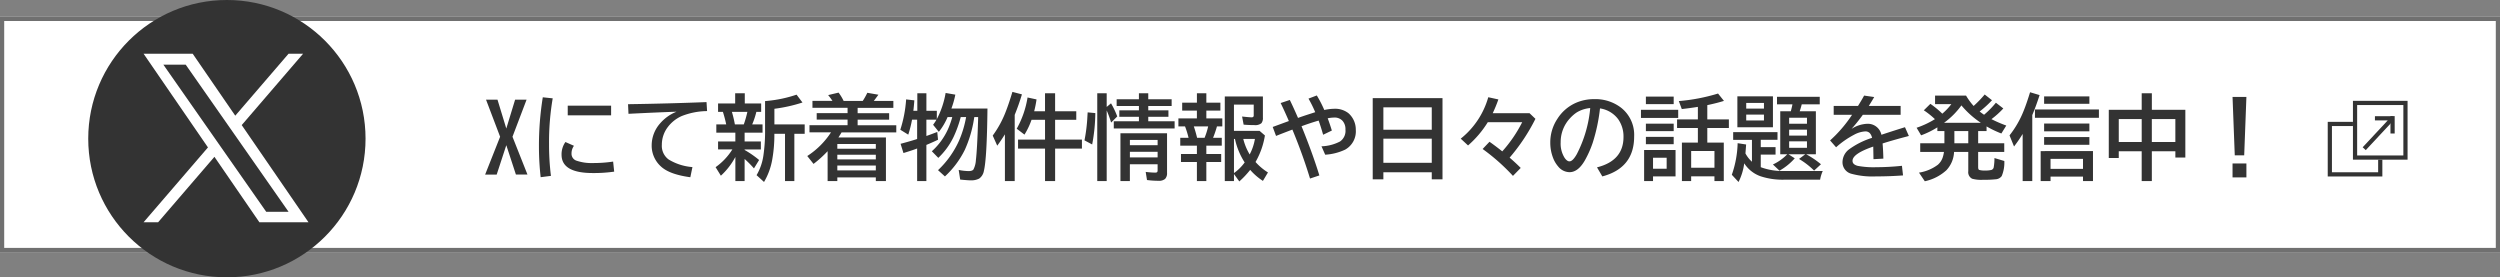 <svg xmlns="http://www.w3.org/2000/svg" width="595" height="66" viewBox="0 0 595 66">
  <rect x="0" y="0" width="595" height="66" fill="#808080" stroke="none"/>
  <g id="グループ_196" data-name="グループ 196" transform="translate(-467 226)">
    <g id="グループ_117" data-name="グループ 117" transform="translate(467 -226)">
      <g id="グループ_115" data-name="グループ 115" transform="translate(0 4.424)">
        <g id="長方形_80" data-name="長方形 80" transform="translate(0 -0.424)" fill="#fff" stroke="#707070" stroke-width="1">
          <rect width="595" height="56" stroke="none"/>
          <rect x="0.5" y="0.5" width="594" height="55" fill="none"/>
        </g>
        <path id="パス_278" data-name="パス 278" d="M.677-17.273H3.405L5.5-10.409l2.095-6.864h2.729L6.972-8.454l3.566,9H7.788L5.5-6.445,3.212.548H.462l3.566-9Zm13,18.444a65.333,65.333,0,0,1-.408-7.262,72.551,72.551,0,0,1,.913-11.752l2.363.247a61.388,61.388,0,0,0-.87,10.86A60.092,60.092,0,0,0,16.124.859ZM20.12-15.845H30.443v2.288H20.12ZM31.174-.15a33.827,33.827,0,0,1-5.1.333q-7.423,0-7.423-4.361A5.046,5.046,0,0,1,19.572-7.2l2.03.9a3.1,3.1,0,0,0-.58,1.837,1.731,1.731,0,0,0,1.257,1.729,10.924,10.924,0,0,0,3.813.537,31.713,31.713,0,0,0,4.834-.344Zm3.3-16.049q9.883-.15,18.681-.5l.129,2.138a16.92,16.92,0,0,0-6.037,1.182,8.383,8.383,0,0,0-3.309,2.621,6.911,6.911,0,0,0-1.418,4.232,4.008,4.008,0,0,0,1.611,3.48A12.7,12.7,0,0,0,49.8-1.235l-.5,2.417Q44.312.516,42.281-1.4A6.662,6.662,0,0,1,40.1-6.467,7.9,7.9,0,0,1,42.077-11.6a10.088,10.088,0,0,1,3.942-2.814q-4.437.15-11.44.5ZM62.219-5.307a23.273,23.273,0,0,1,3.448,2.385l-1.225,2a25.456,25.456,0,0,0-2.224-2.245V2.095h-2.2V-3.642A16.551,16.551,0,0,1,56.568.816l-1.257-2.03A14.752,14.752,0,0,0,59.3-5.436H55.9V-7.326h4.114V-9.421H55.483V-11.4h2.353a30.46,30.46,0,0,0-.784-2.976H55.9v-2h4.071V-18.81h2.288v2.438h3.9v2H65.012a18.824,18.824,0,0,1-.988,2.976h2.46v1.977H62.219v2.095h3.867v1.891H62.219Zm-3.029-9.066A27.217,27.217,0,0,1,59.9-11.4h2.127a25.167,25.167,0,0,0,.849-2.976ZM69.3-9.152a33.411,33.411,0,0,1-.516,6.177A15.791,15.791,0,0,1,66.838,2.31L65.065.688A12.718,12.718,0,0,0,66.7-4.061a39.963,39.963,0,0,0,.387-6.145V-16.94L67.74-17a30.471,30.471,0,0,0,6.843-1.472l1.407,1.869a36.522,36.522,0,0,1-6.682,1.493V-11.4h7.208v2.245h-2.46V2.095H71.833V-9.152ZM84.283,1.214v.881h-2.31V-5.017a27.132,27.132,0,0,1-3.352,3.029l-1.493-1.88A19.073,19.073,0,0,0,82.779-9.5H77.655v-1.7h9.066v-1.332H79.374v-1.536h7.348v-1.268H78.364v-1.654h4.759A13.622,13.622,0,0,0,82.1-18.369l2.481-.591a11.171,11.171,0,0,1,1.2,1.977h4.555a15.6,15.6,0,0,0,1.085-1.934l2.643.462-.279.376q-.516.709-.816,1.1h4.651v1.654H89.117v1.268h7.5v1.536h-7.5v1.332h9.2v1.7H85.293q-.236.408-.741,1.2h11.3V2.095H93.446V1.214Zm0-1.654h9.163V-1.611H84.283Zm0-2.621h9.163V-4.179H84.283Zm0-2.546h9.163V-6.735H84.283Zm32.6-7.53-.075.44a28.446,28.446,0,0,1-2.17,7.337A21.653,21.653,0,0,1,109.893.988L108.249-.5A22.015,22.015,0,0,0,113.3-7.638a25.169,25.169,0,0,0,1.633-5.5h-1.278a27.279,27.279,0,0,1-1.729,4.78,17,17,0,0,1-3.609,4.931L106.777-5a15.822,15.822,0,0,0,3.856-5.285,19.892,19.892,0,0,0,1.01-2.857h-1.117a14.861,14.861,0,0,1-2.084,3.523L107.078-11.3a12.278,12.278,0,0,0,.806-1.214h-2.406v3.878q.945-.322,2.589-.956l.183,1.848q-1.278.612-2.771,1.235v8.6h-2.2V-5.661q-1.106.43-3.255,1.085l-.687-2.2q1.837-.483,3.642-1.042l.3-.1v-4.6h-1.214a27.044,27.044,0,0,1-.9,3.566l-1.891-1.171a29.843,29.843,0,0,0,1.386-7.219l1.955.226q-.107,1.439-.236,2.481h.945V-18.81h2.159v4.179h2.481v1.987a21.064,21.064,0,0,0,2.095-6.23l2.31.4a20.89,20.89,0,0,1-.935,3.3h8.583q-.129,11.892-.849,14.835A2.855,2.855,0,0,1,118.046,1.5a4.1,4.1,0,0,1-2.073.419q-.548,0-1.912-.129l-.537-.054-.354-2.288a12.531,12.531,0,0,0,2.342.269q.9,0,1.171-.387a5.565,5.565,0,0,0,.58-2.234q.312-2.632.516-9.367l.021-.87Zm16.833.655h-3.212a17.839,17.839,0,0,1-1.676,3.523l-1.848-1.407a22.429,22.429,0,0,0,2.578-7.434l2.138.462a25.713,25.713,0,0,1-.559,2.814h2.578V-18.81h2.4v4.286h5.038v2.041h-5.038v4.716H142.5v2.138h-6.381V2.095h-2.4V-5.629h-6.424V-7.767h6.424ZM126.5-13.664V2.095h-2.331V-9.034q-.87,1.418-1.826,2.707l-1.074-2.406a24.575,24.575,0,0,0,3.233-6.048q.677-1.762,1.45-4.351l2.267.591Q127.467-16.027,126.5-13.664Zm21.893-1.053V2.095h-2.245v-20.9h2.245v3.255l1.031-.859a20.036,20.036,0,0,1,1.482,3.126l-1.461,1.45A26.106,26.106,0,0,0,148.393-14.717Zm9.894-2.664h5.564v1.611h-5.564v1.031h4.8V-13.2h-4.8v1.063h6.273v1.719h-14.48v-1.719h5.983V-13.2H151.4v-1.536h4.662V-15.77h-5.3v-1.611h5.3V-18.81h2.224Zm4.469,8.1V.15a1.914,1.914,0,0,1-.473,1.439,2.262,2.262,0,0,1-1.579.44,20.957,20.957,0,0,1-2.718-.183l-.312-1.934a20.048,20.048,0,0,0,2.267.172q.43,0,.516-.215a1.1,1.1,0,0,0,.054-.4V-1.912h-6.6V2.095h-2.245V-9.281ZM153.914-7.7v1.257h6.6V-7.7Zm0,2.836v1.321h6.6V-4.866ZM143.107-7.595a39.56,39.56,0,0,0,.7-5.779l.054-.881,1.826.172a41.9,41.9,0,0,1-.752,7.466Zm26.759-8.97V-18.81h2.245v2.245h3.341v1.891h-3.341v1.848h3.8v1.912h-1.278a23.352,23.352,0,0,1-.924,2.707h2.073v1.869h-3.674v1.987h3.534v1.912h-3.534V2.095h-2.245V-2.438h-3.792V-4.351h3.792V-6.338H165.9V-8.207h1.977a21.36,21.36,0,0,0-.838-2.707h-1.579v-1.912h4.4v-1.848h-3.5v-1.891Zm2.675,5.65h-3.416q.365,1.021.784,2.707h1.783A16.556,16.556,0,0,0,172.541-10.914Zm13.03-7.122v5.027a1.99,1.99,0,0,1-.344,1.321,2.3,2.3,0,0,1-1.708.462q-1.268,0-2.535-.107l-.365-1.934q1.783.193,2.267.193.5,0,.5-.44V-16.1h-4.705v6.241h6.091l1.278,1.1a18.378,18.378,0,0,1-2.116,6.1l-.118.215A13.35,13.35,0,0,0,186.774.043l-1.2,2.009a14.3,14.3,0,0,1-3.029-2.621,21.718,21.718,0,0,1-2.589,2.75L178.686.419V2.095H176.5V-18.036ZM178.686-7.928V.193a11.049,11.049,0,0,0,2.546-2.535,16.738,16.738,0,0,1-2.31-5.586Zm3.738,3.685a12.124,12.124,0,0,0,1.246-3.685H180.9A13.2,13.2,0,0,0,182.424-4.243Zm9.55-12.966q.859,1.751,1.955,4.275,1.063-.387,2.729-.924l1.364-.44a27.763,27.763,0,0,0-1.6-3.233l1.977-.752a27.976,27.976,0,0,1,1.783,3.459,12.142,12.142,0,0,1,2.385-.29,5.166,5.166,0,0,1,3.33,1.031,3.6,3.6,0,0,1,.333.312,5.189,5.189,0,0,1,1.45,3.674,4.968,4.968,0,0,1-2.546,4.716,12.989,12.989,0,0,1-4.737,1.2l-.881-2a10.2,10.2,0,0,0,4.4-1.139,3.063,3.063,0,0,0,1.3-2.847,2.945,2.945,0,0,0-.7-2.084,2.547,2.547,0,0,0-1.977-.773,9.469,9.469,0,0,0-1.547.172q.5,1.332.988,2.922l-2.073,1q-.559-1.955-1.074-3.373-1.9.548-4.071,1.343Q197.345-4.641,199.01.752l-2.224.741q-1.74-5.726-4.2-11.655l-.387.15q-2.471.945-3.5,1.364l-.795-2.138.3-.107q2.481-.913,3.545-1.3-1.021-2.374-1.955-4.286Zm36.341-.43V1.676h-2.557V0H214.242V1.676h-2.535V-17.639Zm-14.072,2.181v5.339h11.516v-5.339Zm0,7.455v5.758h11.516V-8Zm34.783-6.059,1.407,1.343a44.744,44.744,0,0,1-6.145,9.238q1.472,1.268,2.643,2.449L245.083.859a47.761,47.761,0,0,0-7.219-6.4L239.5-7.262q1.461,1.031,3.04,2.288a31.884,31.884,0,0,0,4.748-6.95H239.1a24.241,24.241,0,0,1-4.705,5.543L232.654-8a19.316,19.316,0,0,0,6.553-9.861l2.406.526a33.375,33.375,0,0,1-1.343,3.276Zm16.06,12.891q6.306-1.59,6.306-7.229a7.084,7.084,0,0,0-1.268-4.232A6.587,6.587,0,0,0,265.8-15.2a41.845,41.845,0,0,1-1.729,8.164,24.4,24.4,0,0,1-1.869,4.2q-1.611,2.814-3.663,2.814A3.531,3.531,0,0,1,255.825-1.4a6.819,6.819,0,0,1-1.235-2.138,9.888,9.888,0,0,1-.623-3.534,10.1,10.1,0,0,1,1.687-5.64,9.983,9.983,0,0,1,4.437-3.824,10.756,10.756,0,0,1,4.361-.87,10.031,10.031,0,0,1,6.295,1.987,8.2,8.2,0,0,1,3.18,6.907q0,7.487-7.573,9.5Zm-1.611-14.115a7.472,7.472,0,0,0-3.18,1.021,8.574,8.574,0,0,0-1.622,1.4,8.276,8.276,0,0,0-2.234,5.726,6.37,6.37,0,0,0,.945,3.717q.58.827,1.149.827.773,0,1.74-1.708A29.609,29.609,0,0,0,263.474-15.286Zm27.865,8.229h3.921V2.095h-2.224V.967h-5.543V2.095h-2.2V-7.058h3.8v-3.48h-4.952v-2.041h4.952v-2.986l-.14.021q-1.729.279-3.685.5l-.709-1.9a44.42,44.42,0,0,0,9.335-1.794l1.407,1.751q-1.729.537-3.964,1.01v3.395h5.135v2.041h-5.135Zm1.7,2h-5.543v3.985h5.543Zm-9.26-.247V.988h-5.36V2.095H276.3v-7.4Zm-5.36,1.848V-.838h3.244V-3.459Zm-1.7-14.556h6.617v1.8h-6.617Zm-1.171,3.147h8.862v1.934h-8.862Zm1.171,3.3h6.617v1.783h-6.617Zm0,3.147h6.617v1.74h-6.617Zm38.156,4.136a21.137,21.137,0,0,1,3.513,2.374L316.755-.4a18.26,18.26,0,0,0-3.588-2.771l1.493-1.117h-4.007l1.5.967a14.211,14.211,0,0,1-3.631,2.943l-1.568-1.472a11.576,11.576,0,0,0,3.416-2.438H308.7V-14.523h2.514q.258-.935.387-1.644h-3.674v-1.8H318.1v1.8h-4.286q-.226.9-.483,1.644h3.846V-4.286Zm.183-8.7h-4.243v1.439h4.243Zm-4.243,2.847v1.407h4.243v-1.407Zm0,2.771v1.547h4.243V-7.369Zm-6.757,6.155a14.714,14.714,0,0,0,5.607.9h9.152a8.78,8.78,0,0,0-.634,2.073h-8.476a16.748,16.748,0,0,1-5.64-.795,7.609,7.609,0,0,1-3.942-3.1,13.764,13.764,0,0,1-1.354,4.447l-1.6-1.719a24.569,24.569,0,0,0,1.386-7.52l2.02.312q-.043.6-.118,1.558l-.043.569a7.286,7.286,0,0,0,1.547,1.977v-5.21h-4.469V-9.55h10.549v1.826h-3.985v1.74h3.523V-4.2h-3.523Zm2.9-16.865v7.369h-8.465v-7.369ZM300.6-16.5v1.343h4.222V-16.5Zm0,2.771v1.407h4.222v-1.407Zm20.818-2.062h5.79q.956-1.525,1.45-2.46l2.4.344q-.322.58-1.139,1.891l-.14.226h7.573v2.116h-9a41.472,41.472,0,0,1-2.686,3.352,7.36,7.36,0,0,1,3.706-1.214,3.3,3.3,0,0,1,3.405,2.61q2.75-.913,5.607-1.8l.924,2.084-.376.107-1.063.279q-3.008.816-4.812,1.4.129,1.4.183,3.609l-2.353.129Q330.87-4.4,330.838-5.9v-.215Q325.9-4.426,325.9-2.718q0,.881,1.268,1.2a20.6,20.6,0,0,0,4.383.312,59.154,59.154,0,0,0,6.112-.333l.258,2.288q-3.1.236-6.435.236a19.1,19.1,0,0,1-5.833-.623,2.816,2.816,0,0,1-2.138-2.782,3.866,3.866,0,0,1,1.515-3,18.758,18.758,0,0,1,5.521-2.771,2.426,2.426,0,0,0-.569-1.16,1.469,1.469,0,0,0-1.053-.376,6.323,6.323,0,0,0-2.675.806,20.652,20.652,0,0,0-4.265,2.976l-1.429-1.633a31.329,31.329,0,0,0,5.231-6.1h-4.372Zm35.793,2.105a21.857,21.857,0,0,0,2.814-2.868l1.762,1.364a19.984,19.984,0,0,1-2.825,2.546,31.03,31.03,0,0,0,3.534,1.525l-1.171,1.891a24.383,24.383,0,0,1-3.523-1.687V-9.8h-2v2.89h6.209v2.073H355.8v3.6q0,.569.247.677a4.282,4.282,0,0,0,1.375.14,5.736,5.736,0,0,0,1.558-.14.837.837,0,0,0,.537-.72,11.594,11.594,0,0,0,.161-2.105l2.353.7A8.319,8.319,0,0,1,361.41.9a1.894,1.894,0,0,1-1.375.763,25.44,25.44,0,0,1-3.062.129,8.221,8.221,0,0,1-2.578-.247,1.726,1.726,0,0,1-.945-1.794V-4.834h-3.384A6.742,6.742,0,0,1,348.24-.483a11.047,11.047,0,0,1-5.135,2.621L341.72.086A10.041,10.041,0,0,0,346.2-1.783a3.979,3.979,0,0,0,1.139-1.676,6.99,6.99,0,0,0,.322-1.375h-5.65V-6.907h5.758V-9.8h-1.676v-.892a20.574,20.574,0,0,1-3.867,1.9l-1.074-1.8a21.34,21.34,0,0,0,4.361-2.052,19.83,19.83,0,0,0-2.643-2.105l1.558-1.536a20.412,20.412,0,0,1,2.836,2.342,14.232,14.232,0,0,0,2.159-2.277h-3.878v-2.02h7.38a15.108,15.108,0,0,0,1.8,2.46,27.789,27.789,0,0,0,2.632-2.729l1.74,1.364a24.312,24.312,0,0,1-2.943,2.686Q356.748-14,357.21-13.686ZM353.45-9.8h-3.309v2.89h3.309Zm-5.769-1.977h8.755a21.573,21.573,0,0,1-4.619-4.136A18.533,18.533,0,0,1,347.682-11.773Zm21-1.848V2.095h-2.288V-9.12a35.5,35.5,0,0,1-2.052,2.986l-1.074-2.643a23.165,23.165,0,0,0,3.373-5.876q.72-1.772,1.515-4.394l2.267.677Q369.531-15.608,368.683-13.621Zm14.448,8.583V2.095h-2.374V1.031h-7.724V2.095h-2.353V-5.038Zm-10.1,1.848V-.816h7.724V-3.19ZM371.5-18.058h10.774V-16.3H371.5Zm0,6.467h10.774v1.848H371.5Zm0,3.212h10.774v1.848H371.5Zm-2.181-6.563h15.222v1.977H369.316Zm25.405.075V-18.81h2.417v3.942h7.971V-3.5h-2.374V-5h-5.6v7.09h-2.417V-5h-5.457v1.611h-2.374V-14.867Zm-5.457,2.2V-7.2h5.457v-5.468ZM402.735-7.2v-5.468h-5.6V-7.2Zm13.61-10.731h3.3l-.526,13.9h-2.245Zm0,15.834h3.3V1.214h-3.3Z" transform="translate(115 36.576)" fill="#333"/>
      </g>
      <circle id="楕円形_30" data-name="楕円形 30" cx="33" cy="33" r="33" transform="translate(21)" fill="#333"/>
      <path id="パス_185" data-name="パス 185" d="M18.615,22.5h0l-1.553-2.221L4.71,2.606h5.318L20,16.866l1.552,2.221L34.507,37.622H29.189ZM34.506,0,21.819,14.747,11.687,0H0L15.322,22.3,0,40.11H3.462l13.4-15.573L27.56,40.11H39.247L23.357,16.984h0L37.968,0Z" transform="translate(34.172 12.786)" fill="#fff"/>
    </g>
    <g id="長方形_81" data-name="長方形 81" transform="translate(1021 -197)" fill="#fff" stroke="#333" stroke-width="1">
      <rect width="13" height="13" stroke="none"/>
      <rect x="0.5" y="0.5" width="12" height="12" fill="none"/>
    </g>
    <g id="長方形_82" data-name="長方形 82" transform="translate(1027 -202)" fill="#fff" stroke="#333" stroke-width="1">
      <rect width="13" height="14" stroke="none"/>
      <rect x="0.5" y="0.5" width="12" height="13" fill="none"/>
    </g>
    <path id="パス_186" data-name="パス 186" d="M1392.749,1216.694l6.75-7.239h-4.2" transform="translate(-363.066 -1407.302)" fill="none" stroke="#333" stroke-linejoin="bevel" stroke-width="1"/>
    <path id="パス_187" data-name="パス 187" d="M1398.852,1213.264v-4.139" transform="translate(-362.419 -1407.491)" fill="none" stroke="#333" stroke-width="1"/>
  </g>
</svg>
